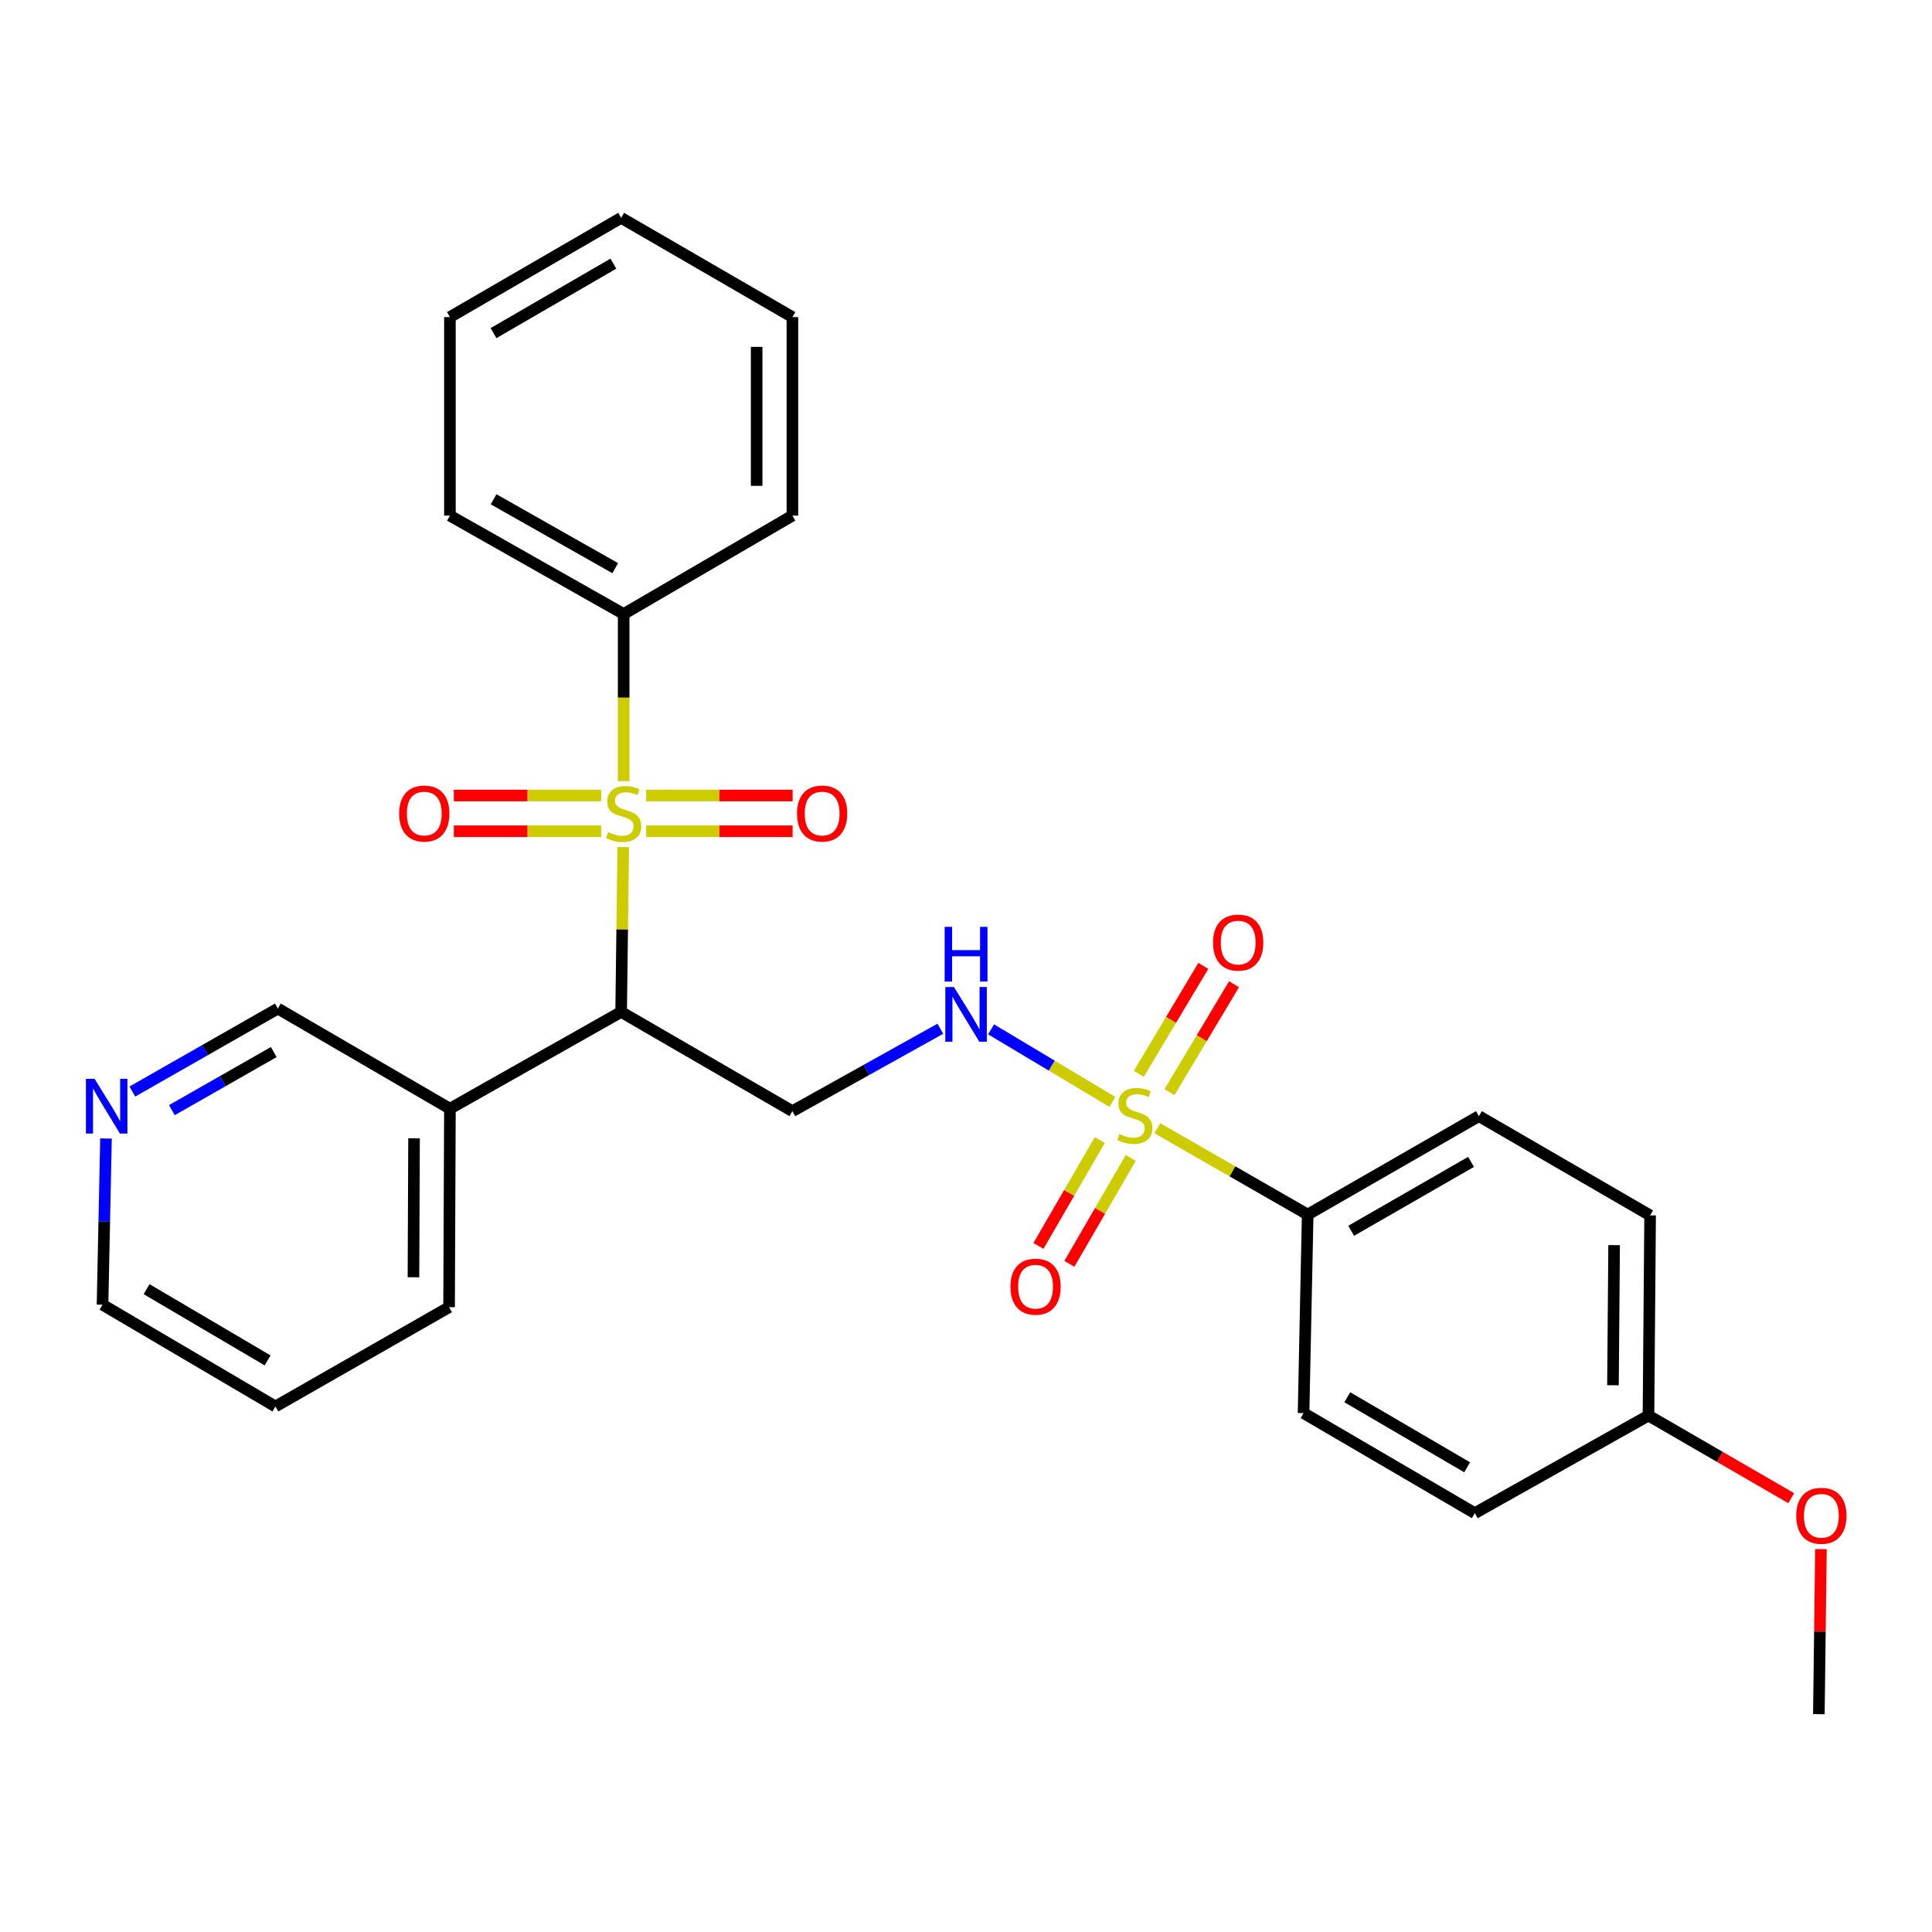 <?xml version='1.0' encoding='iso-8859-1'?>
<svg version='1.1' baseProfile='full'
              xmlns='http://www.w3.org/2000/svg'
                      xmlns:rdkit='http://www.rdkit.org/xml'
                      xmlns:xlink='http://www.w3.org/1999/xlink'
                  xml:space='preserve'
width='1000px' height='1000px' viewBox='0 0 1000 1000'>
<!-- END OF HEADER -->
<rect style='opacity:1.0;fill:#FFFFFF;stroke:none' width='1000' height='1000' x='0' y='0'> </rect>
<path class='bond-1' d='M 322.585,438.455 L 322.043,481.115' style='fill:none;fill-rule:evenodd;stroke:#CCCC00;stroke-width:6px;stroke-linecap:butt;stroke-linejoin:miter;stroke-opacity:1' />
<path class='bond-1' d='M 322.043,481.115 L 321.501,523.775' style='fill:none;fill-rule:evenodd;stroke:#000000;stroke-width:6px;stroke-linecap:butt;stroke-linejoin:miter;stroke-opacity:1' />
<path class='bond-6' d='M 334.455,430.257 L 372.356,430.257' style='fill:none;fill-rule:evenodd;stroke:#CCCC00;stroke-width:6px;stroke-linecap:butt;stroke-linejoin:miter;stroke-opacity:1' />
<path class='bond-6' d='M 372.356,430.257 L 410.258,430.257' style='fill:none;fill-rule:evenodd;stroke:#FF0000;stroke-width:6px;stroke-linecap:butt;stroke-linejoin:miter;stroke-opacity:1' />
<path class='bond-6' d='M 334.455,411.755 L 372.356,411.755' style='fill:none;fill-rule:evenodd;stroke:#CCCC00;stroke-width:6px;stroke-linecap:butt;stroke-linejoin:miter;stroke-opacity:1' />
<path class='bond-6' d='M 372.356,411.755 L 410.258,411.755' style='fill:none;fill-rule:evenodd;stroke:#FF0000;stroke-width:6px;stroke-linecap:butt;stroke-linejoin:miter;stroke-opacity:1' />
<path class='bond-7' d='M 311.147,411.755 L 273.02,411.755' style='fill:none;fill-rule:evenodd;stroke:#CCCC00;stroke-width:6px;stroke-linecap:butt;stroke-linejoin:miter;stroke-opacity:1' />
<path class='bond-7' d='M 273.02,411.755 L 234.894,411.755' style='fill:none;fill-rule:evenodd;stroke:#FF0000;stroke-width:6px;stroke-linecap:butt;stroke-linejoin:miter;stroke-opacity:1' />
<path class='bond-7' d='M 311.147,430.257 L 273.02,430.257' style='fill:none;fill-rule:evenodd;stroke:#CCCC00;stroke-width:6px;stroke-linecap:butt;stroke-linejoin:miter;stroke-opacity:1' />
<path class='bond-7' d='M 273.02,430.257 L 234.894,430.257' style='fill:none;fill-rule:evenodd;stroke:#FF0000;stroke-width:6px;stroke-linecap:butt;stroke-linejoin:miter;stroke-opacity:1' />
<path class='bond-8' d='M 322.807,404.306 L 322.807,361.061' style='fill:none;fill-rule:evenodd;stroke:#CCCC00;stroke-width:6px;stroke-linecap:butt;stroke-linejoin:miter;stroke-opacity:1' />
<path class='bond-8' d='M 322.807,361.061 L 322.807,317.815' style='fill:none;fill-rule:evenodd;stroke:#000000;stroke-width:6px;stroke-linecap:butt;stroke-linejoin:miter;stroke-opacity:1' />
<path class='bond-0' d='M 575.754,570.327 L 544.368,551.559' style='fill:none;fill-rule:evenodd;stroke:#CCCC00;stroke-width:6px;stroke-linecap:butt;stroke-linejoin:miter;stroke-opacity:1' />
<path class='bond-0' d='M 544.368,551.559 L 512.983,532.791' style='fill:none;fill-rule:evenodd;stroke:#0000FF;stroke-width:6px;stroke-linecap:butt;stroke-linejoin:miter;stroke-opacity:1' />
<path class='bond-4' d='M 599.037,583.972 L 637.947,606.312' style='fill:none;fill-rule:evenodd;stroke:#CCCC00;stroke-width:6px;stroke-linecap:butt;stroke-linejoin:miter;stroke-opacity:1' />
<path class='bond-4' d='M 637.947,606.312 L 676.856,628.652' style='fill:none;fill-rule:evenodd;stroke:#000000;stroke-width:6px;stroke-linecap:butt;stroke-linejoin:miter;stroke-opacity:1' />
<path class='bond-9' d='M 569.264,590.079 L 553.379,617.483' style='fill:none;fill-rule:evenodd;stroke:#CCCC00;stroke-width:6px;stroke-linecap:butt;stroke-linejoin:miter;stroke-opacity:1' />
<path class='bond-9' d='M 553.379,617.483 L 537.493,644.887' style='fill:none;fill-rule:evenodd;stroke:#FF0000;stroke-width:6px;stroke-linecap:butt;stroke-linejoin:miter;stroke-opacity:1' />
<path class='bond-9' d='M 585.271,599.358 L 569.386,626.762' style='fill:none;fill-rule:evenodd;stroke:#CCCC00;stroke-width:6px;stroke-linecap:butt;stroke-linejoin:miter;stroke-opacity:1' />
<path class='bond-9' d='M 569.386,626.762 L 553.5,654.166' style='fill:none;fill-rule:evenodd;stroke:#FF0000;stroke-width:6px;stroke-linecap:butt;stroke-linejoin:miter;stroke-opacity:1' />
<path class='bond-10' d='M 605.319,565.299 L 622.023,537.362' style='fill:none;fill-rule:evenodd;stroke:#CCCC00;stroke-width:6px;stroke-linecap:butt;stroke-linejoin:miter;stroke-opacity:1' />
<path class='bond-10' d='M 622.023,537.362 L 638.727,509.426' style='fill:none;fill-rule:evenodd;stroke:#FF0000;stroke-width:6px;stroke-linecap:butt;stroke-linejoin:miter;stroke-opacity:1' />
<path class='bond-10' d='M 589.439,555.804 L 606.143,527.867' style='fill:none;fill-rule:evenodd;stroke:#CCCC00;stroke-width:6px;stroke-linecap:butt;stroke-linejoin:miter;stroke-opacity:1' />
<path class='bond-10' d='M 606.143,527.867 L 622.847,499.93' style='fill:none;fill-rule:evenodd;stroke:#FF0000;stroke-width:6px;stroke-linecap:butt;stroke-linejoin:miter;stroke-opacity:1' />
<path class='bond-3' d='M 321.501,523.775 L 410.147,575.139' style='fill:none;fill-rule:evenodd;stroke:#000000;stroke-width:6px;stroke-linecap:butt;stroke-linejoin:miter;stroke-opacity:1' />
<path class='bond-5' d='M 321.501,523.775 L 232.876,573.855' style='fill:none;fill-rule:evenodd;stroke:#000000;stroke-width:6px;stroke-linecap:butt;stroke-linejoin:miter;stroke-opacity:1' />
<path class='bond-2' d='M 486.725,532.468 L 448.436,553.804' style='fill:none;fill-rule:evenodd;stroke:#0000FF;stroke-width:6px;stroke-linecap:butt;stroke-linejoin:miter;stroke-opacity:1' />
<path class='bond-2' d='M 448.436,553.804 L 410.147,575.139' style='fill:none;fill-rule:evenodd;stroke:#000000;stroke-width:6px;stroke-linecap:butt;stroke-linejoin:miter;stroke-opacity:1' />
<path class='bond-12' d='M 676.856,628.652 L 765.482,577.709' style='fill:none;fill-rule:evenodd;stroke:#000000;stroke-width:6px;stroke-linecap:butt;stroke-linejoin:miter;stroke-opacity:1' />
<path class='bond-12' d='M 699.371,637.052 L 761.409,601.392' style='fill:none;fill-rule:evenodd;stroke:#000000;stroke-width:6px;stroke-linecap:butt;stroke-linejoin:miter;stroke-opacity:1' />
<path class='bond-13' d='M 676.856,628.652 L 674.718,731.411' style='fill:none;fill-rule:evenodd;stroke:#000000;stroke-width:6px;stroke-linecap:butt;stroke-linejoin:miter;stroke-opacity:1' />
<path class='bond-17' d='M 232.876,573.855 L 143.829,522.028' style='fill:none;fill-rule:evenodd;stroke:#000000;stroke-width:6px;stroke-linecap:butt;stroke-linejoin:miter;stroke-opacity:1' />
<path class='bond-19' d='M 232.876,573.855 L 232.444,676.593' style='fill:none;fill-rule:evenodd;stroke:#000000;stroke-width:6px;stroke-linecap:butt;stroke-linejoin:miter;stroke-opacity:1' />
<path class='bond-19' d='M 214.309,589.188 L 214.007,661.105' style='fill:none;fill-rule:evenodd;stroke:#000000;stroke-width:6px;stroke-linecap:butt;stroke-linejoin:miter;stroke-opacity:1' />
<path class='bond-21' d='M 322.807,317.815 L 232.876,266.883' style='fill:none;fill-rule:evenodd;stroke:#000000;stroke-width:6px;stroke-linecap:butt;stroke-linejoin:miter;stroke-opacity:1' />
<path class='bond-21' d='M 318.435,294.076 L 255.483,258.423' style='fill:none;fill-rule:evenodd;stroke:#000000;stroke-width:6px;stroke-linecap:butt;stroke-linejoin:miter;stroke-opacity:1' />
<path class='bond-22' d='M 322.807,317.815 L 410.147,266.883' style='fill:none;fill-rule:evenodd;stroke:#000000;stroke-width:6px;stroke-linecap:butt;stroke-linejoin:miter;stroke-opacity:1' />
<path class='bond-11' d='M 68.504,564.981 L 106.166,543.504' style='fill:none;fill-rule:evenodd;stroke:#0000FF;stroke-width:6px;stroke-linecap:butt;stroke-linejoin:miter;stroke-opacity:1' />
<path class='bond-11' d='M 106.166,543.504 L 143.829,522.028' style='fill:none;fill-rule:evenodd;stroke:#000000;stroke-width:6px;stroke-linecap:butt;stroke-linejoin:miter;stroke-opacity:1' />
<path class='bond-11' d='M 88.968,574.611 L 115.331,559.577' style='fill:none;fill-rule:evenodd;stroke:#0000FF;stroke-width:6px;stroke-linecap:butt;stroke-linejoin:miter;stroke-opacity:1' />
<path class='bond-11' d='M 115.331,559.577 L 141.695,544.544' style='fill:none;fill-rule:evenodd;stroke:#000000;stroke-width:6px;stroke-linecap:butt;stroke-linejoin:miter;stroke-opacity:1' />
<path class='bond-29' d='M 54.864,589.289 L 53.964,632.304' style='fill:none;fill-rule:evenodd;stroke:#0000FF;stroke-width:6px;stroke-linecap:butt;stroke-linejoin:miter;stroke-opacity:1' />
<path class='bond-29' d='M 53.964,632.304 L 53.065,675.319' style='fill:none;fill-rule:evenodd;stroke:#000000;stroke-width:6px;stroke-linecap:butt;stroke-linejoin:miter;stroke-opacity:1' />
<path class='bond-16' d='M 765.482,577.709 L 854.097,629.084' style='fill:none;fill-rule:evenodd;stroke:#000000;stroke-width:6px;stroke-linecap:butt;stroke-linejoin:miter;stroke-opacity:1' />
<path class='bond-15' d='M 674.718,731.411 L 763.354,783.217' style='fill:none;fill-rule:evenodd;stroke:#000000;stroke-width:6px;stroke-linecap:butt;stroke-linejoin:miter;stroke-opacity:1' />
<path class='bond-15' d='M 697.35,723.208 L 759.395,759.473' style='fill:none;fill-rule:evenodd;stroke:#000000;stroke-width:6px;stroke-linecap:butt;stroke-linejoin:miter;stroke-opacity:1' />
<path class='bond-14' d='M 853.244,732.686 L 763.354,783.217' style='fill:none;fill-rule:evenodd;stroke:#000000;stroke-width:6px;stroke-linecap:butt;stroke-linejoin:miter;stroke-opacity:1' />
<path class='bond-18' d='M 853.244,732.686 L 890.196,754.073' style='fill:none;fill-rule:evenodd;stroke:#000000;stroke-width:6px;stroke-linecap:butt;stroke-linejoin:miter;stroke-opacity:1' />
<path class='bond-18' d='M 890.196,754.073 L 927.148,775.461' style='fill:none;fill-rule:evenodd;stroke:#FF0000;stroke-width:6px;stroke-linecap:butt;stroke-linejoin:miter;stroke-opacity:1' />
<path class='bond-30' d='M 853.244,732.686 L 854.097,629.084' style='fill:none;fill-rule:evenodd;stroke:#000000;stroke-width:6px;stroke-linecap:butt;stroke-linejoin:miter;stroke-opacity:1' />
<path class='bond-30' d='M 834.871,716.993 L 835.468,644.472' style='fill:none;fill-rule:evenodd;stroke:#000000;stroke-width:6px;stroke-linecap:butt;stroke-linejoin:miter;stroke-opacity:1' />
<path class='bond-23' d='M 942.515,801.811 L 941.976,844.531' style='fill:none;fill-rule:evenodd;stroke:#FF0000;stroke-width:6px;stroke-linecap:butt;stroke-linejoin:miter;stroke-opacity:1' />
<path class='bond-23' d='M 941.976,844.531 L 941.438,887.251' style='fill:none;fill-rule:evenodd;stroke:#000000;stroke-width:6px;stroke-linecap:butt;stroke-linejoin:miter;stroke-opacity:1' />
<path class='bond-24' d='M 232.444,676.593 L 142.554,727.988' style='fill:none;fill-rule:evenodd;stroke:#000000;stroke-width:6px;stroke-linecap:butt;stroke-linejoin:miter;stroke-opacity:1' />
<path class='bond-20' d='M 53.065,675.319 L 142.554,727.988' style='fill:none;fill-rule:evenodd;stroke:#000000;stroke-width:6px;stroke-linecap:butt;stroke-linejoin:miter;stroke-opacity:1' />
<path class='bond-20' d='M 75.873,667.274 L 138.515,704.142' style='fill:none;fill-rule:evenodd;stroke:#000000;stroke-width:6px;stroke-linecap:butt;stroke-linejoin:miter;stroke-opacity:1' />
<path class='bond-26' d='M 232.876,266.883 L 232.876,164.123' style='fill:none;fill-rule:evenodd;stroke:#000000;stroke-width:6px;stroke-linecap:butt;stroke-linejoin:miter;stroke-opacity:1' />
<path class='bond-25' d='M 410.147,266.883 L 410.147,164.123' style='fill:none;fill-rule:evenodd;stroke:#000000;stroke-width:6px;stroke-linecap:butt;stroke-linejoin:miter;stroke-opacity:1' />
<path class='bond-25' d='M 391.645,251.469 L 391.645,179.537' style='fill:none;fill-rule:evenodd;stroke:#000000;stroke-width:6px;stroke-linecap:butt;stroke-linejoin:miter;stroke-opacity:1' />
<path class='bond-27' d='M 410.147,164.123 L 321.501,112.749' style='fill:none;fill-rule:evenodd;stroke:#000000;stroke-width:6px;stroke-linecap:butt;stroke-linejoin:miter;stroke-opacity:1' />
<path class='bond-28' d='M 232.876,164.123 L 321.501,112.749' style='fill:none;fill-rule:evenodd;stroke:#000000;stroke-width:6px;stroke-linecap:butt;stroke-linejoin:miter;stroke-opacity:1' />
<path class='bond-28' d='M 255.448,172.424 L 317.486,136.462' style='fill:none;fill-rule:evenodd;stroke:#000000;stroke-width:6px;stroke-linecap:butt;stroke-linejoin:miter;stroke-opacity:1' />
<path  class='atom-0' d='M 314.807 430.726
Q 315.127 430.846, 316.447 431.406
Q 317.767 431.966, 319.207 432.326
Q 320.687 432.646, 322.127 432.646
Q 324.807 432.646, 326.367 431.366
Q 327.927 430.046, 327.927 427.766
Q 327.927 426.206, 327.127 425.246
Q 326.367 424.286, 325.167 423.766
Q 323.967 423.246, 321.967 422.646
Q 319.447 421.886, 317.927 421.166
Q 316.447 420.446, 315.367 418.926
Q 314.327 417.406, 314.327 414.846
Q 314.327 411.286, 316.727 409.086
Q 319.167 406.886, 323.967 406.886
Q 327.247 406.886, 330.967 408.446
L 330.047 411.526
Q 326.647 410.126, 324.087 410.126
Q 321.327 410.126, 319.807 411.286
Q 318.287 412.406, 318.327 414.366
Q 318.327 415.886, 319.087 416.806
Q 319.887 417.726, 321.007 418.246
Q 322.167 418.766, 324.087 419.366
Q 326.647 420.166, 328.167 420.966
Q 329.687 421.766, 330.767 423.406
Q 331.887 425.006, 331.887 427.766
Q 331.887 431.686, 329.247 433.806
Q 326.647 435.886, 322.287 435.886
Q 319.767 435.886, 317.847 435.326
Q 315.967 434.806, 313.727 433.886
L 314.807 430.726
' fill='#CCCC00'/>
<path  class='atom-1' d='M 579.378 586.998
Q 579.698 587.118, 581.018 587.678
Q 582.338 588.238, 583.778 588.598
Q 585.258 588.918, 586.698 588.918
Q 589.378 588.918, 590.938 587.638
Q 592.498 586.318, 592.498 584.038
Q 592.498 582.478, 591.698 581.518
Q 590.938 580.558, 589.738 580.038
Q 588.538 579.518, 586.538 578.918
Q 584.018 578.158, 582.498 577.438
Q 581.018 576.718, 579.938 575.198
Q 578.898 573.678, 578.898 571.118
Q 578.898 567.558, 581.298 565.358
Q 583.738 563.158, 588.538 563.158
Q 591.818 563.158, 595.538 564.718
L 594.618 567.798
Q 591.218 566.398, 588.658 566.398
Q 585.898 566.398, 584.378 567.558
Q 582.858 568.678, 582.898 570.638
Q 582.898 572.158, 583.658 573.078
Q 584.458 573.998, 585.578 574.518
Q 586.738 575.038, 588.658 575.638
Q 591.218 576.438, 592.738 577.238
Q 594.258 578.038, 595.338 579.678
Q 596.458 581.278, 596.458 584.038
Q 596.458 587.958, 593.818 590.078
Q 591.218 592.158, 586.858 592.158
Q 584.338 592.158, 582.418 591.598
Q 580.538 591.078, 578.298 590.158
L 579.378 586.998
' fill='#CCCC00'/>
<path  class='atom-3' d='M 493.777 510.89
L 503.057 525.89
Q 503.977 527.37, 505.457 530.05
Q 506.937 532.73, 507.017 532.89
L 507.017 510.89
L 510.777 510.89
L 510.777 539.21
L 506.897 539.21
L 496.937 522.81
Q 495.777 520.89, 494.537 518.69
Q 493.337 516.49, 492.977 515.81
L 492.977 539.21
L 489.297 539.21
L 489.297 510.89
L 493.777 510.89
' fill='#0000FF'/>
<path  class='atom-3' d='M 488.957 479.738
L 492.797 479.738
L 492.797 491.778
L 507.277 491.778
L 507.277 479.738
L 511.117 479.738
L 511.117 508.058
L 507.277 508.058
L 507.277 494.978
L 492.797 494.978
L 492.797 508.058
L 488.957 508.058
L 488.957 479.738
' fill='#0000FF'/>
<path  class='atom-7' d='M 412.535 421.086
Q 412.535 414.286, 415.895 410.486
Q 419.255 406.686, 425.535 406.686
Q 431.815 406.686, 435.175 410.486
Q 438.535 414.286, 438.535 421.086
Q 438.535 427.966, 435.135 431.886
Q 431.735 435.766, 425.535 435.766
Q 419.295 435.766, 415.895 431.886
Q 412.535 428.006, 412.535 421.086
M 425.535 432.566
Q 429.855 432.566, 432.175 429.686
Q 434.535 426.766, 434.535 421.086
Q 434.535 415.526, 432.175 412.726
Q 429.855 409.886, 425.535 409.886
Q 421.215 409.886, 418.855 412.686
Q 416.535 415.486, 416.535 421.086
Q 416.535 426.806, 418.855 429.686
Q 421.215 432.566, 425.535 432.566
' fill='#FF0000'/>
<path  class='atom-8' d='M 206.605 421.086
Q 206.605 414.286, 209.965 410.486
Q 213.325 406.686, 219.605 406.686
Q 225.885 406.686, 229.245 410.486
Q 232.605 414.286, 232.605 421.086
Q 232.605 427.966, 229.205 431.886
Q 225.805 435.766, 219.605 435.766
Q 213.365 435.766, 209.965 431.886
Q 206.605 428.006, 206.605 421.086
M 219.605 432.566
Q 223.925 432.566, 226.245 429.686
Q 228.605 426.766, 228.605 421.086
Q 228.605 415.526, 226.245 412.726
Q 223.925 409.886, 219.605 409.886
Q 215.285 409.886, 212.925 412.686
Q 210.605 415.486, 210.605 421.086
Q 210.605 426.806, 212.925 429.686
Q 215.285 432.566, 219.605 432.566
' fill='#FF0000'/>
<path  class='atom-10' d='M 523.003 665.983
Q 523.003 659.183, 526.363 655.383
Q 529.723 651.583, 536.003 651.583
Q 542.283 651.583, 545.643 655.383
Q 549.003 659.183, 549.003 665.983
Q 549.003 672.863, 545.603 676.783
Q 542.203 680.663, 536.003 680.663
Q 529.763 680.663, 526.363 676.783
Q 523.003 672.903, 523.003 665.983
M 536.003 677.463
Q 540.323 677.463, 542.643 674.583
Q 545.003 671.663, 545.003 665.983
Q 545.003 660.423, 542.643 657.623
Q 540.323 654.783, 536.003 654.783
Q 531.683 654.783, 529.323 657.583
Q 527.003 660.383, 527.003 665.983
Q 527.003 671.703, 529.323 674.583
Q 531.683 677.463, 536.003 677.463
' fill='#FF0000'/>
<path  class='atom-11' d='M 627.88 487.879
Q 627.88 481.079, 631.24 477.279
Q 634.6 473.479, 640.88 473.479
Q 647.16 473.479, 650.52 477.279
Q 653.88 481.079, 653.88 487.879
Q 653.88 494.759, 650.48 498.679
Q 647.08 502.559, 640.88 502.559
Q 634.64 502.559, 631.24 498.679
Q 627.88 494.799, 627.88 487.879
M 640.88 499.359
Q 645.2 499.359, 647.52 496.479
Q 649.88 493.559, 649.88 487.879
Q 649.88 482.319, 647.52 479.519
Q 645.2 476.679, 640.88 476.679
Q 636.56 476.679, 634.2 479.479
Q 631.88 482.279, 631.88 487.879
Q 631.88 493.599, 634.2 496.479
Q 636.56 499.359, 640.88 499.359
' fill='#FF0000'/>
<path  class='atom-12' d='M 48.953 558.399
L 58.233 573.399
Q 59.153 574.879, 60.633 577.559
Q 62.113 580.239, 62.193 580.399
L 62.193 558.399
L 65.953 558.399
L 65.953 586.719
L 62.073 586.719
L 52.113 570.319
Q 50.953 568.399, 49.713 566.199
Q 48.513 563.999, 48.153 563.319
L 48.153 586.719
L 44.473 586.719
L 44.473 558.399
L 48.953 558.399
' fill='#0000FF'/>
<path  class='atom-19' d='M 929.733 784.562
Q 929.733 777.762, 933.093 773.962
Q 936.453 770.162, 942.733 770.162
Q 949.013 770.162, 952.373 773.962
Q 955.733 777.762, 955.733 784.562
Q 955.733 791.442, 952.333 795.362
Q 948.933 799.242, 942.733 799.242
Q 936.493 799.242, 933.093 795.362
Q 929.733 791.482, 929.733 784.562
M 942.733 796.042
Q 947.053 796.042, 949.373 793.162
Q 951.733 790.242, 951.733 784.562
Q 951.733 779.002, 949.373 776.202
Q 947.053 773.362, 942.733 773.362
Q 938.413 773.362, 936.053 776.162
Q 933.733 778.962, 933.733 784.562
Q 933.733 790.282, 936.053 793.162
Q 938.413 796.042, 942.733 796.042
' fill='#FF0000'/>
</svg>
